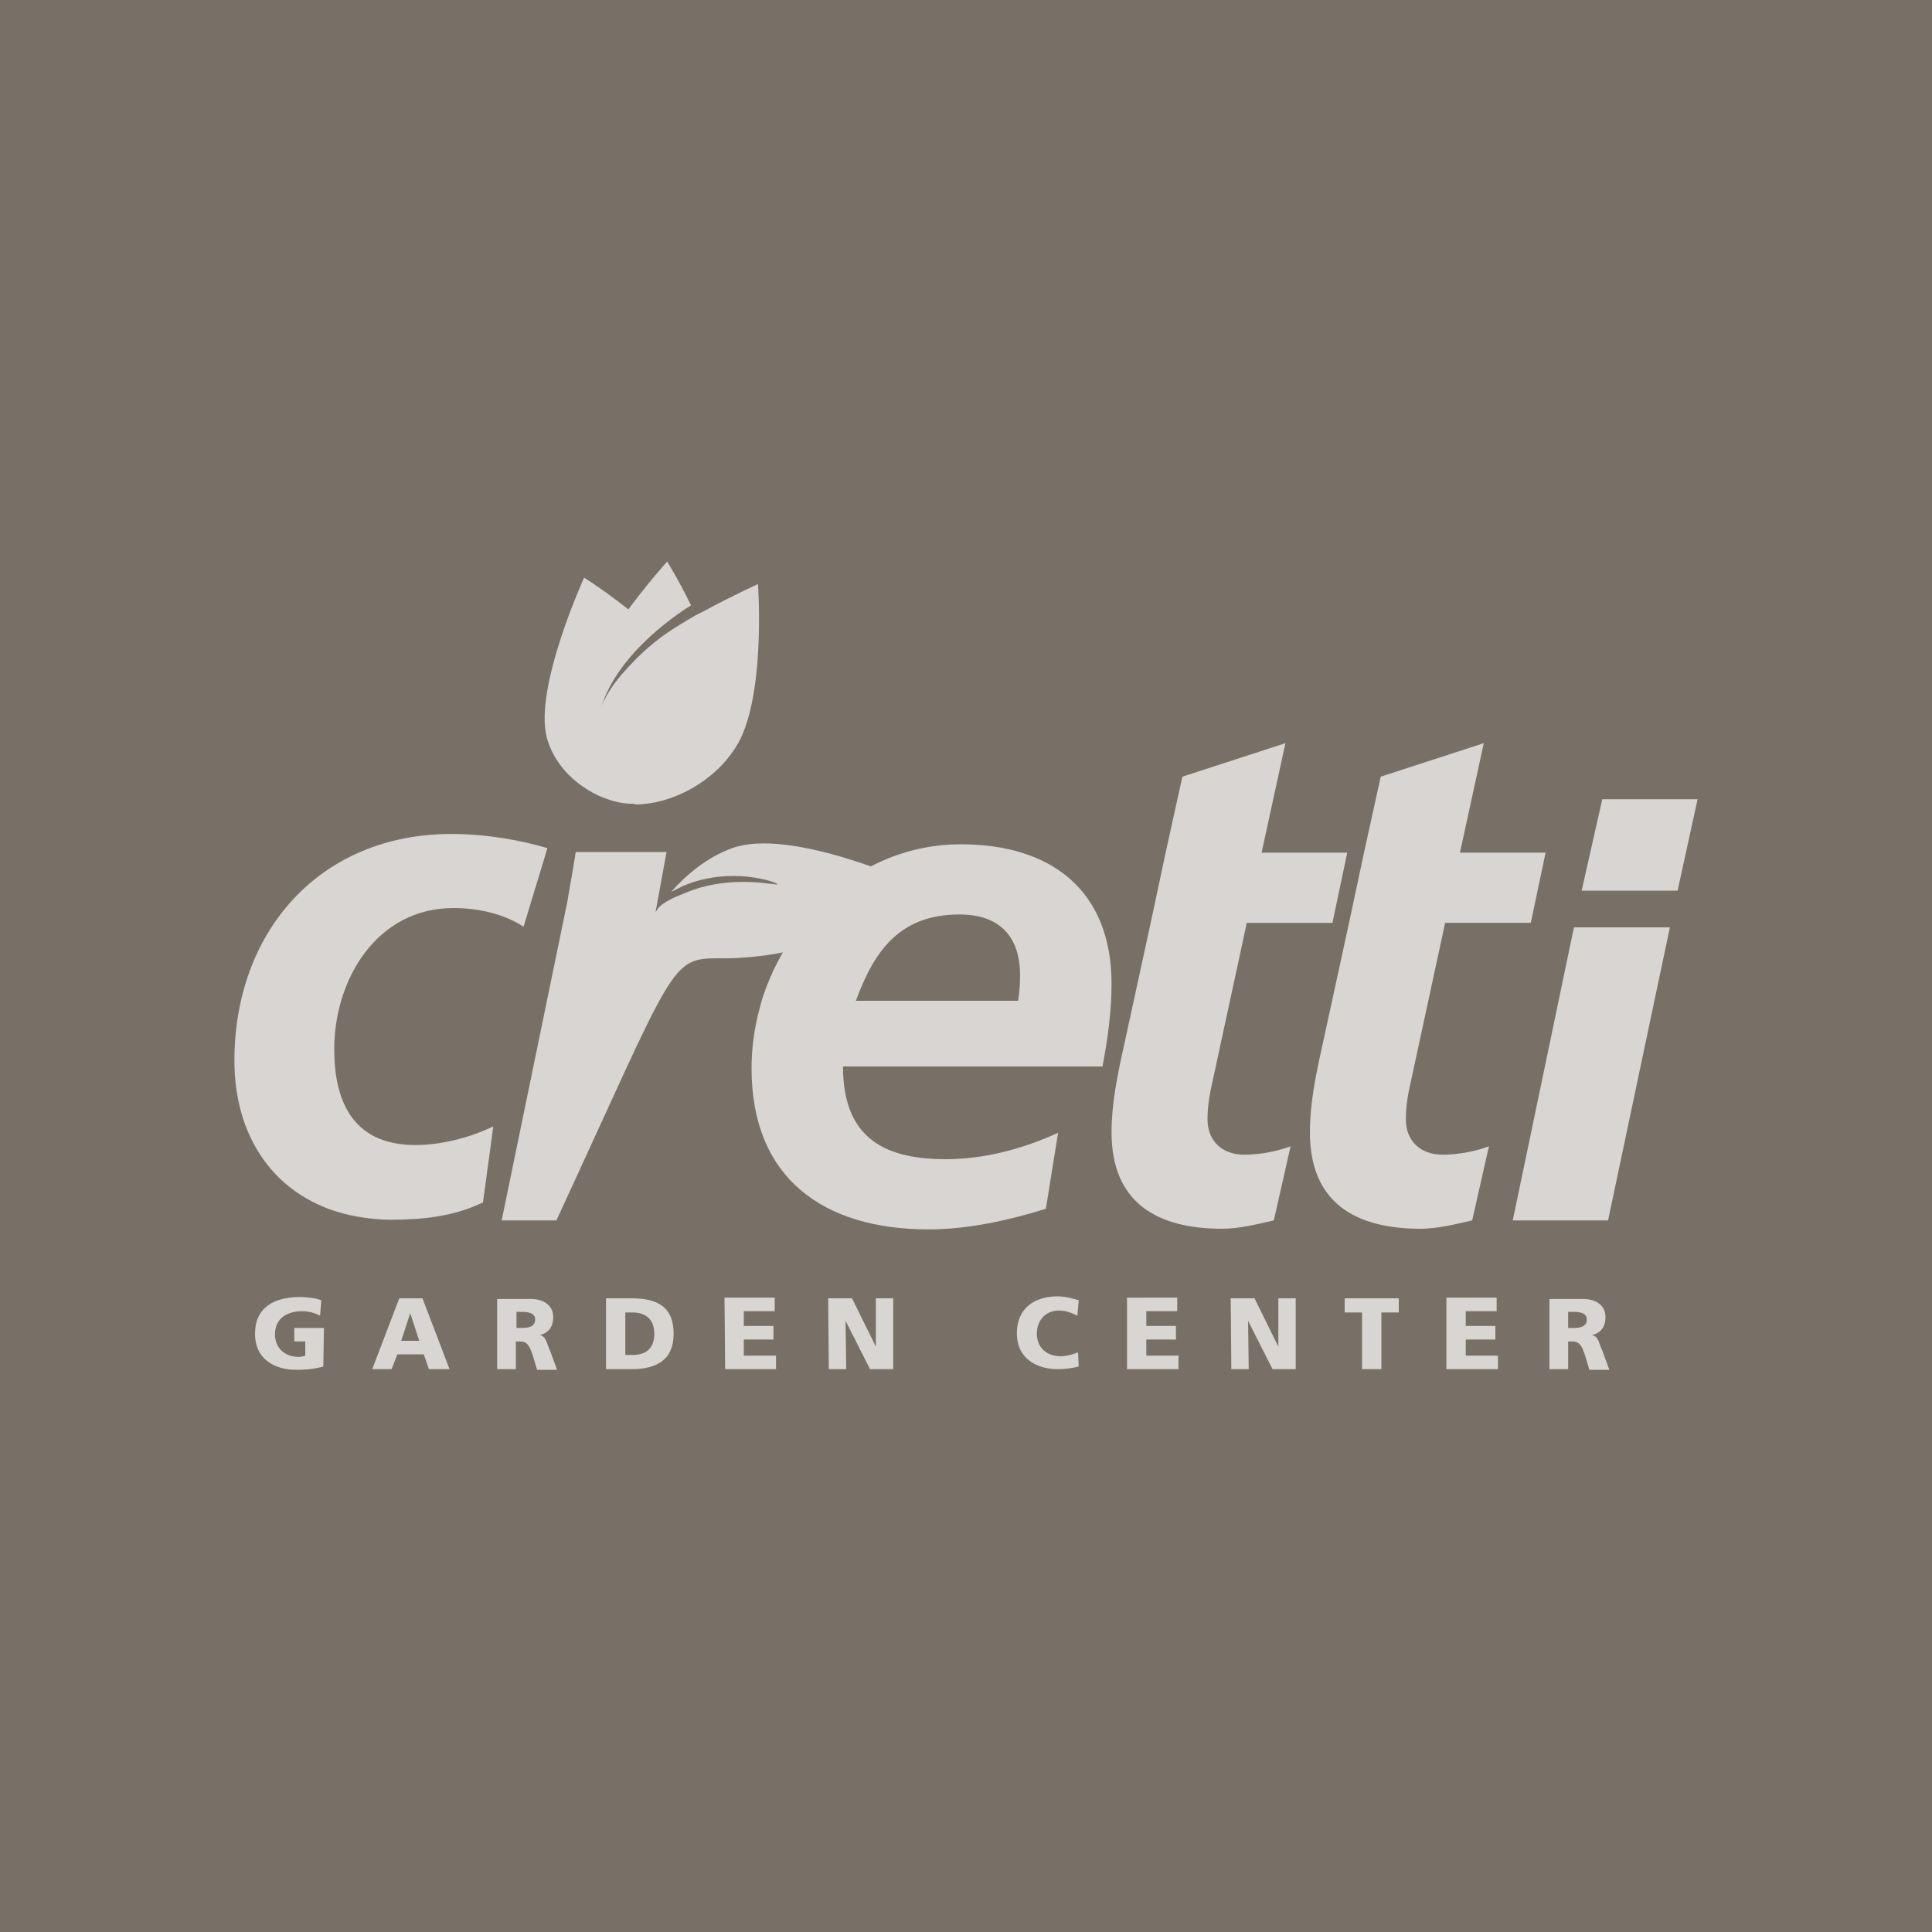 <?xml version="1.0" encoding="utf-8"?>
<!-- Generator: Adobe Illustrator 27.8.0, SVG Export Plug-In . SVG Version: 6.00 Build 0)  -->
<svg version="1.1" id="Livello_1" xmlns="http://www.w3.org/2000/svg" xmlns:xlink="http://www.w3.org/1999/xlink" x="0px" y="0px"
	 viewBox="0 0 300 300" style="enable-background:new 0 0 300 300;" xml:space="preserve">
<style type="text/css">
	.st0{fill-rule:evenodd;clip-rule:evenodd;fill:#787066;}
	.st1{fill:#D9D5D2;}
</style>
<rect y="0" class="st0" width="300" height="300"/>
<g>
	<polygon class="st1" points="248.8,124.1 263.6,124.1 260.5,138.3 245.6,138.3 	"/>
	<polygon class="st1" points="244.4,144 259.3,144 249.7,189.5 234.9,189.5 	"/>
	<path class="st1" d="M243.5,203.7h0.8c1.1,0,2.1,0.2,2.1,1.2c0,1.2-1.2,1.3-2.1,1.3h-0.8V203.7z M240.6,212.6h2.9v-4.3h0.6
		c1.1,0,1.5,0.5,2.1,2.4l0.6,2h3.1l-1.1-3c-0.6-1.3-0.6-2.2-1.6-2.4l0,0c1.4-0.3,2.1-1.3,2.1-2.8c0-1.9-1.6-2.8-3.5-2.8h-5.2
		L240.6,212.6L240.6,212.6z M224.7,212.6h7.9v-2.1h-5V208h4.6v-2.1h-4.6v-2.3h4.8v-2.1h-7.8v11.1H224.7z M211.6,212.6h2.9v-8.8h2.7
		v-2.2h-8.4v2.2h2.7v8.8H211.6z M191.2,212.6h2.7l-0.1-7.5l0,0l3.8,7.5h3.6v-11h-2.7v7.5l0,0l-3.7-7.5h-3.7L191.2,212.6L191.2,212.6
		z M175.1,212.6h7.9v-2.1h-5V208h4.6v-2.1H178v-2.3h4.8v-2.1H175v11.1H175.1z M167.4,210c-0.8,0.3-1.8,0.6-2.7,0.6
		c-2.1,0-3.7-1.3-3.7-3.5c0-2.1,1.4-3.6,3.4-3.6c1,0,1.9,0.3,2.9,0.8l0.2-2.4c-1.1-0.3-2.1-0.6-3.3-0.6c-3.6,0-6.3,1.9-6.3,5.7
		c0,4.2,3.4,5.6,6.3,5.6c1.5,0,2.4-0.2,3.3-0.4L167.4,210z M128.7,212.6h2.7l-0.1-7.5l0,0l3.8,7.5h3.6v-11H136v7.5l0,0l-3.7-7.5
		h-3.7L128.7,212.6L128.7,212.6z M112.6,212.6h7.9v-2.1h-5V208h4.6v-2.1h-4.6v-2.3h4.8v-2.1h-7.8L112.6,212.6L112.6,212.6z
		 M97.1,203.8h1.1c2.1,0,3.4,1.1,3.4,3.3s-1.2,3.3-3.4,3.3h-1.1V203.8z M94.1,212.6h4c3.8,0,6.5-1.4,6.5-5.5c0-4.3-2.7-5.5-6.5-5.5
		h-4V212.6z M80.2,203.7H81c1.1,0,2.1,0.2,2.1,1.2c0,1.2-1.2,1.3-2.1,1.3h-0.8V203.7z M77.2,212.6h2.9v-4.3h0.6
		c1.1,0,1.5,0.5,2.1,2.4l0.6,2h3.1l-1.1-3c-0.6-1.3-0.6-2.2-1.6-2.4l0,0c1.4-0.3,2.1-1.3,2.1-2.8c0-1.9-1.6-2.8-3.5-2.8h-5.2V212.6z
		 M65.1,208.2h-2.8l1.4-4.3l0,0L65.1,208.2z M57.8,212.6h3l0.9-2.3h4.1l0.8,2.3h3.2l-4.2-11H62L57.8,212.6z M50.3,206.2h-4.6v2.1
		h1.7v2.2c-0.3,0.1-0.6,0.2-1,0.2c-2.1,0-3.7-1.3-3.7-3.5c0-2.6,2-3.6,4.3-3.6c0.7,0,1.8,0.2,2.7,0.7l0.2-2.4
		c-1.1-0.4-2.6-0.5-3.3-0.5c-4,0-7,1.6-7,5.7c0,4.2,3.4,5.6,6.3,5.6c1,0,2.4,0,4.3-0.5L50.3,206.2L50.3,206.2z"/>
	<path class="st1" d="M81.3,143.9c-2.9-1.9-6.8-2.9-10.9-2.9c-11.9,0-18.5,11.1-18.5,21.9c0,7.4,2.4,14.9,12.6,14.9
		c3.7,0,8.2-1,12.1-2.9L75,186.7c-4.5,2.2-9.4,2.7-14.3,2.7c-1.8,0-3.6-0.2-5.3-0.5c-11.7-2.1-19-11.3-19-24.2
		c0-20,13.2-35.2,33.7-35.2c5.5,0,10.9,1,14.9,2.2L81.3,143.9z"/>
	<path class="st1" d="M158.1,155.4c0.2-1.3,0.3-2.6,0.3-3.9c0-6.1-3.2-9.5-9.4-9.5c-9.2,0-13.2,5.5-16.1,13.4H158.1z M130.9,165.6
		c0,10.5,5.7,14.4,15.9,14.4c6.1,0,12-1.6,17.5-4.1l-1.9,11.8c-5.8,1.8-12.1,3.2-18.2,3.2c-16.4,0-27.5-8-27.5-25
		c0-17.8,13.8-34.8,32.5-34.8c14.1,0,23.4,7.2,23.4,21.7c0,4.3-0.6,8.5-1.4,12.8L130.9,165.6L130.9,165.6z"/>
	<path class="st1" d="M181,132.4L181,132.4l2.6-11.8l16-5.2l-3.7,17h13.3l-2.3,10.9h-13.3l-5.4,25c-0.3,1.3-0.7,3.3-0.7,5.5
		c0,3.4,2.3,5.5,5.7,5.5c2.7,0,5.3-0.6,7.2-1.3l-2.6,11.5c-2.6,0.6-5.4,1.3-8,1.3c-10.1,0-17.2-4-17.2-15c0-4.4,0.9-8.8,1.9-13.3
		l4.2-19.3L181,132.4z"/>
	<path class="st1" d="M211.8,132.4L211.8,132.4l2.6-11.8l16-5.2l-3.7,17H240l-2.3,10.9h-13.3l-5.4,25c-0.3,1.3-0.7,3.3-0.7,5.5
		c0,3.4,2.3,5.5,5.7,5.5c2.7,0,5.3-0.6,7.2-1.3l-2.6,11.5c-2.6,0.6-5.4,1.3-8,1.3c-10.1,0-17.2-4-17.2-15c0-4.4,0.9-8.8,1.9-13.3
		l4.2-19.3L211.8,132.4z"/>
	<path class="st1" d="M138.6,138c0,0-2.8,5.6-17,9.9c0,0-2.4,4-3.5,8.2C118.1,156.1,133.3,146.6,138.6,138"/>
	<path class="st1" d="M113.7,131.7c-3.9,1.4-7.1,4.1-9.5,6.8c0.6-0.3,1.2-0.6,1.8-0.9c7.4-3.2,14.7-0.6,14.7-0.3s-7.2-1.7-14.4,1.4
		c-1.5,0.6-3,1.2-4,2.2c-0.2,0.2-0.3,0.5-0.5,0.7l1.7-9.3H89.4c-0.4,2.7-0.9,5.2-1.3,7.7l-10.2,49.5h8.5
		c18.4-39.8,17.6-40.7,25.2-40.7c0,0,16.1,0.7,26.2-8.4c2-2.1,3.2-3.6,3.2-3.6S122.5,128.5,113.7,131.7"/>
	<path class="st1" d="M108,96.1c-12.4,6.8-14.7,13.8-15.1,15.7c0,0.2-0.1,0.3-0.1,0.5c0,0,0-0.2,0.1-0.5
		c1.5-9.2,11.8-16.2,14.4-17.8c-1.9-3.9-3.7-6.8-3.7-6.8s-12.7,14-13.7,22.3s5.3,15.3,9.1,15.4c3.9,0.1,11.7-6.4,12.7-14.7
		C112.3,106,110.2,100.8,108,96.1"/>
	<path class="st1" d="M117.7,90.7c0,0-3.8,1.7-8.4,4.2l0,0c-0.4,0.2-0.8,0.4-1.2,0.6c-1.4,0.8-2.9,1.7-4.4,2.7c-2.9,2-5,4.1-6.6,5.9
		c-3.3,3.6-4.1,6.4-4.4,7.6c0,0.2-0.1,0.3-0.1,0.5c0,0,0-0.2,0.1-0.5c0.9-5.6,5.1-10.4,8.8-13.7c-4.9-4.6-10.8-8.3-10.8-8.3
		s-7.8,17.1-5.8,24.8c1.8,6.7,8.9,10.4,13.4,10.3c4.2,0.5,11.9-2.4,15.9-8.7C119,108.8,117.7,90.7,117.7,90.7"/>
</g>
</svg>
